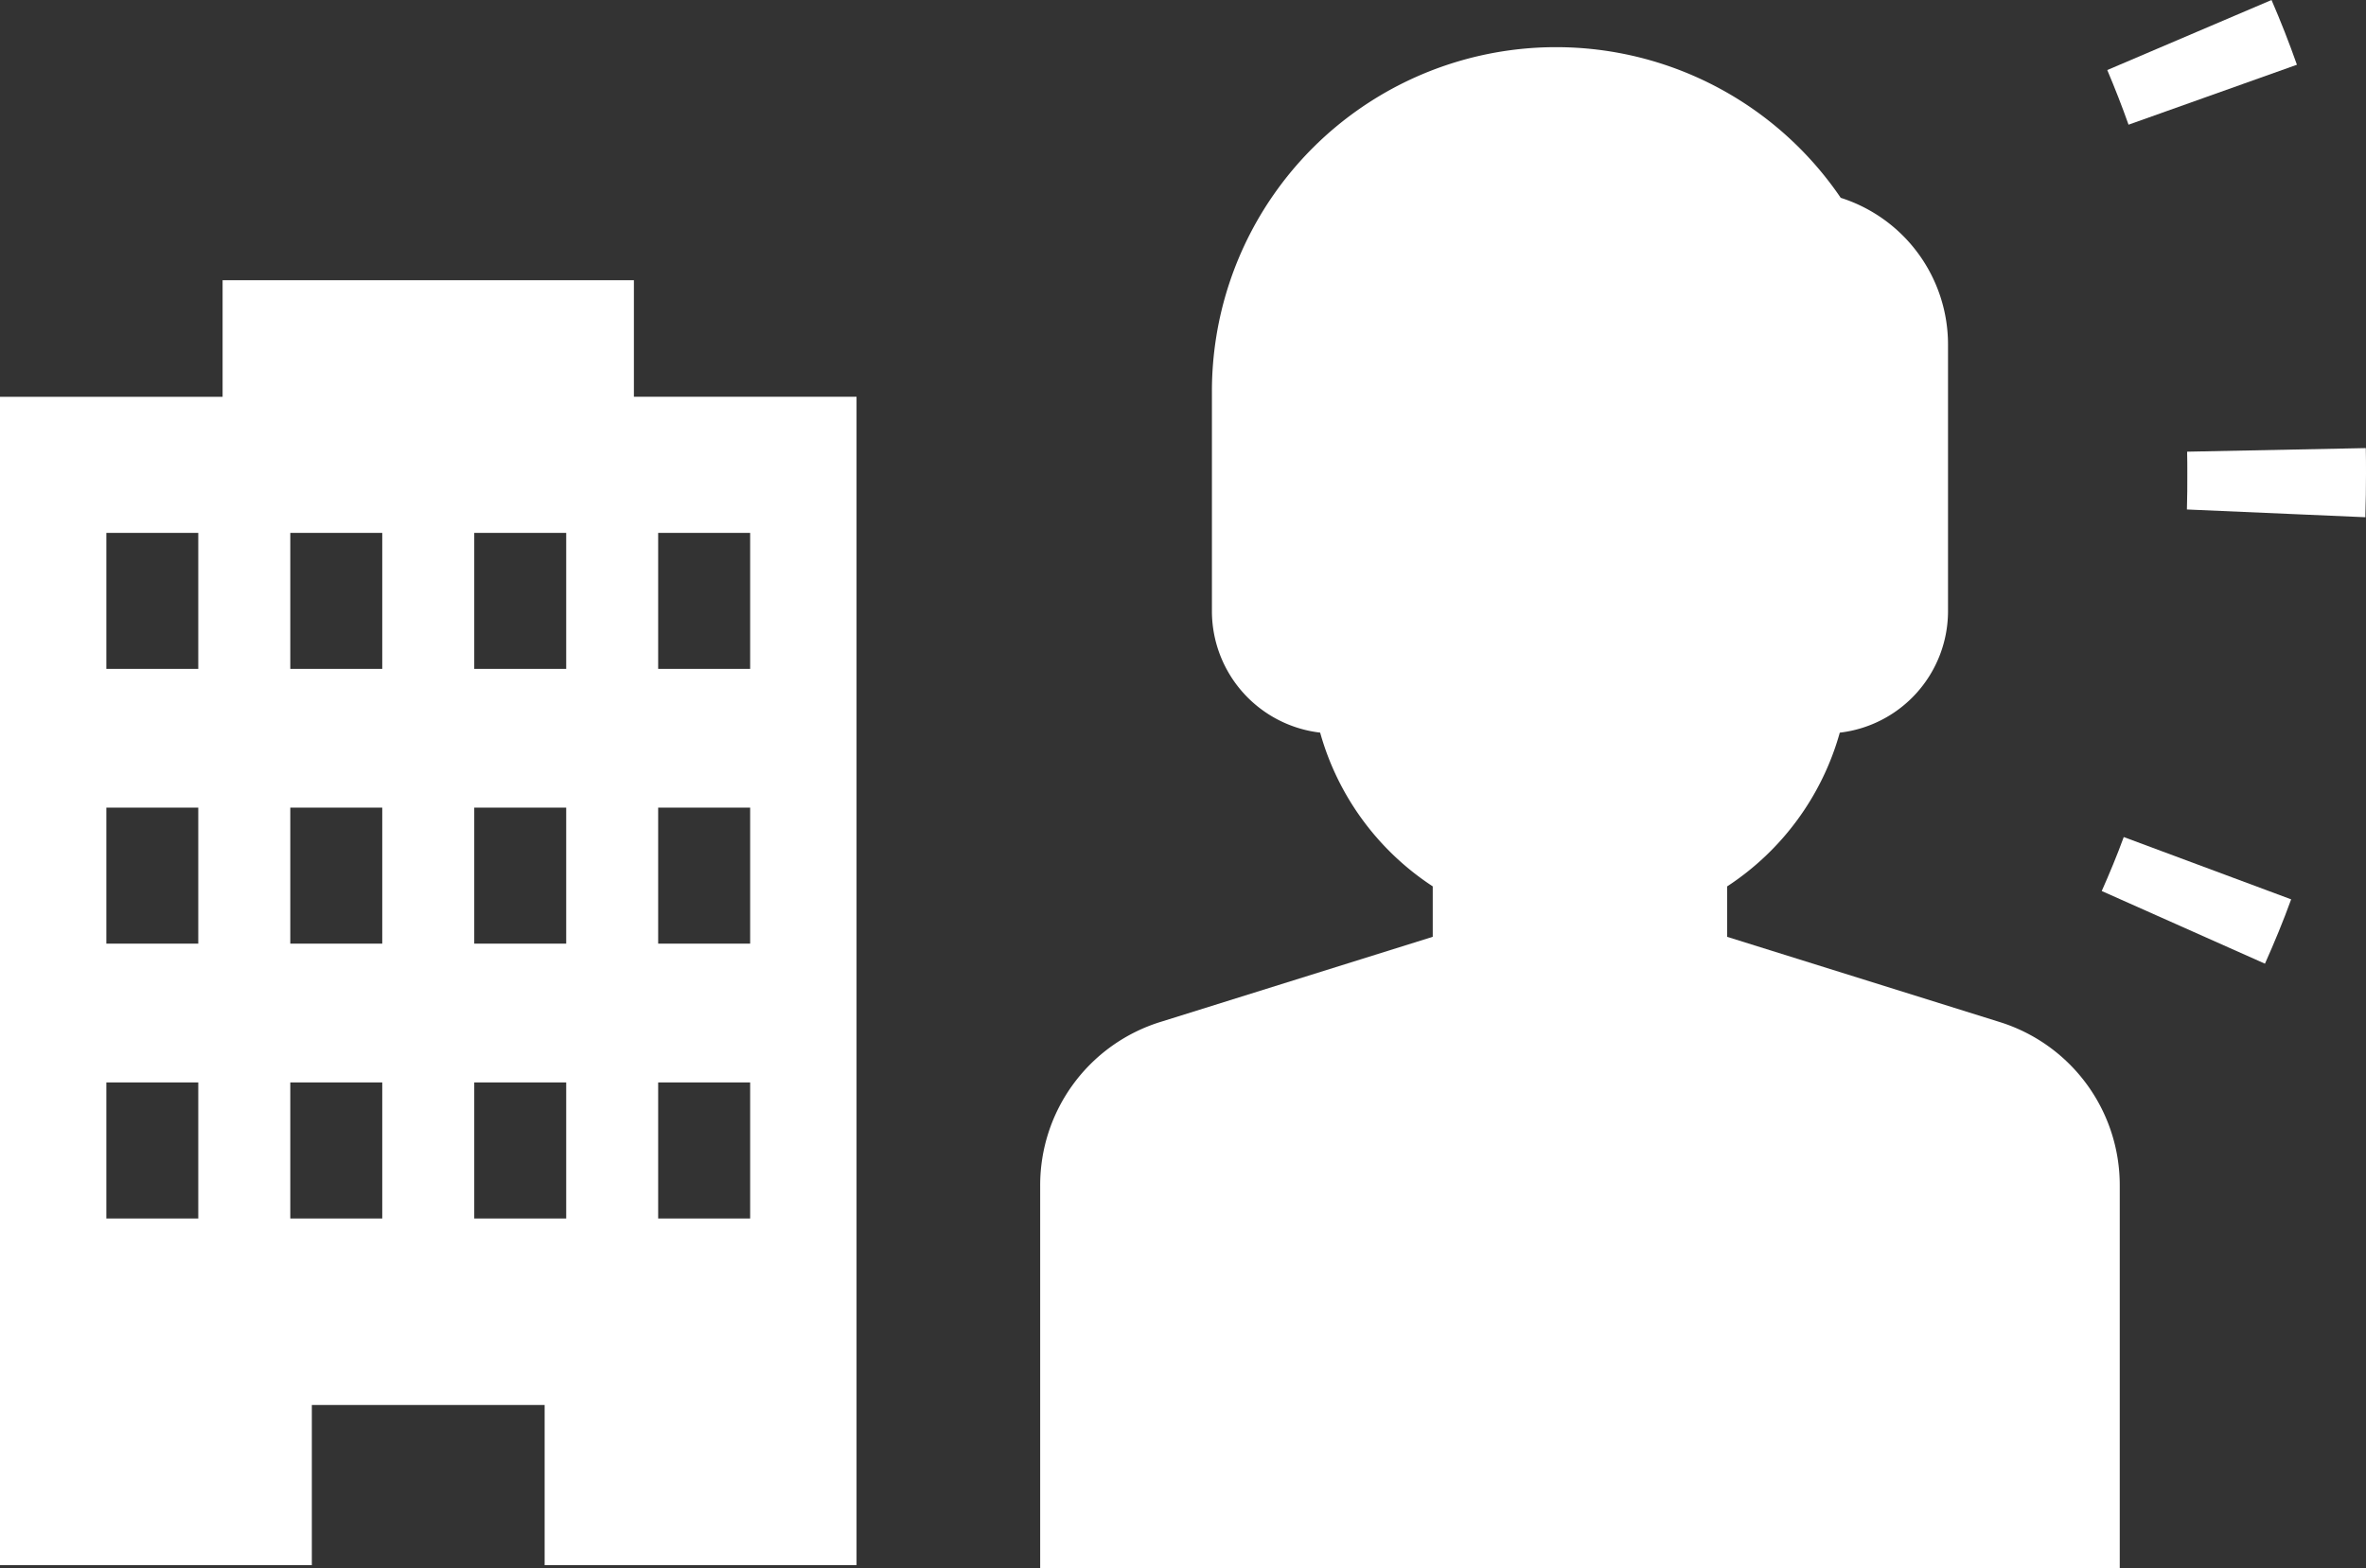 <svg xmlns="http://www.w3.org/2000/svg" width="70.524" height="46.75" viewBox="0 0 70.524 46.75">
  <rect x="0" y="0" width="70.524" height="46.75" fill="#333333" stroke="none"/>
  <defs>
    <style>
      .cls-1 {
        fill: #ffffff;
      }
    </style>
  </defs>
  <title>アセット 17</title>
  <g id="レイヤー_2" data-name="レイヤー 2">
    <g id="レイヤー_1-2" data-name="レイヤー 1">
      <g>
        <path class="cls-1" d="M18.895,11.828V8.353H6.635v3.476H0v34.83H9.295V41.883h6.939v4.775h9.297v-34.83ZM5.91,36.325H3.17V32.268h2.74Zm0-8.194H3.17V24.075h2.74Zm0-8.19H3.17V15.886h2.74Zm5.484,16.384H8.653V32.268h2.741v4.057Zm0-8.194H8.653V24.075h2.741v4.056Zm0-8.19H8.653V15.886h2.741V19.941Zm5.483,16.384h-2.741V32.268h2.741Zm0-8.194h-2.741V24.075h2.741Zm0-8.19h-2.741V15.886h2.741Zm5.483,16.384h-2.742V32.268h2.742Zm0-8.194h-2.742V24.075h2.742Zm0-8.19h-2.742V15.886h2.742Z"/>
        <path class="cls-1" d="M59.591,30.463l-8.109-2.535V26.424a8.072,8.072,0,0,0,3.357-4.583,3.649,3.649,0,0,0,3.226-3.613V10.274a4.589,4.589,0,0,0-3.198-4.377A10.259,10.259,0,0,0,36.124,11.666v6.561a3.649,3.649,0,0,0,3.226,3.613,8.066,8.066,0,0,0,3.356,4.583v1.504l-8.107,2.535a5.095,5.095,0,0,0-3.594,4.886V46.75h32.179V35.349A5.095,5.095,0,0,0,59.591,30.463Z"/>
        <g>
          <path class="cls-1" d="M62.647,26.562l4.865,2.166c.277-.621.545-1.266.781-1.918l-4.99-1.857C63.103,25.502,62.878,26.041,62.647,26.562Z"/>
          <path class="cls-1" d="M67.708,0,62.812,2.088c.226.535.439,1.078.634,1.629l5.019-1.787C68.235,1.277,67.98.627,67.708,0Z"/>
          <path class="cls-1" d="M65.186,15.188l5.32.231v-.094c.012-.379.018-.795.018-1.209,0-.254,0-.504-.006-.758l-5.326.107c.006.219.006.432.006.65C65.198,14.471,65.198,14.826,65.186,15.188Z"/>
        </g>
      </g>
    </g>
  </g>
</svg>
